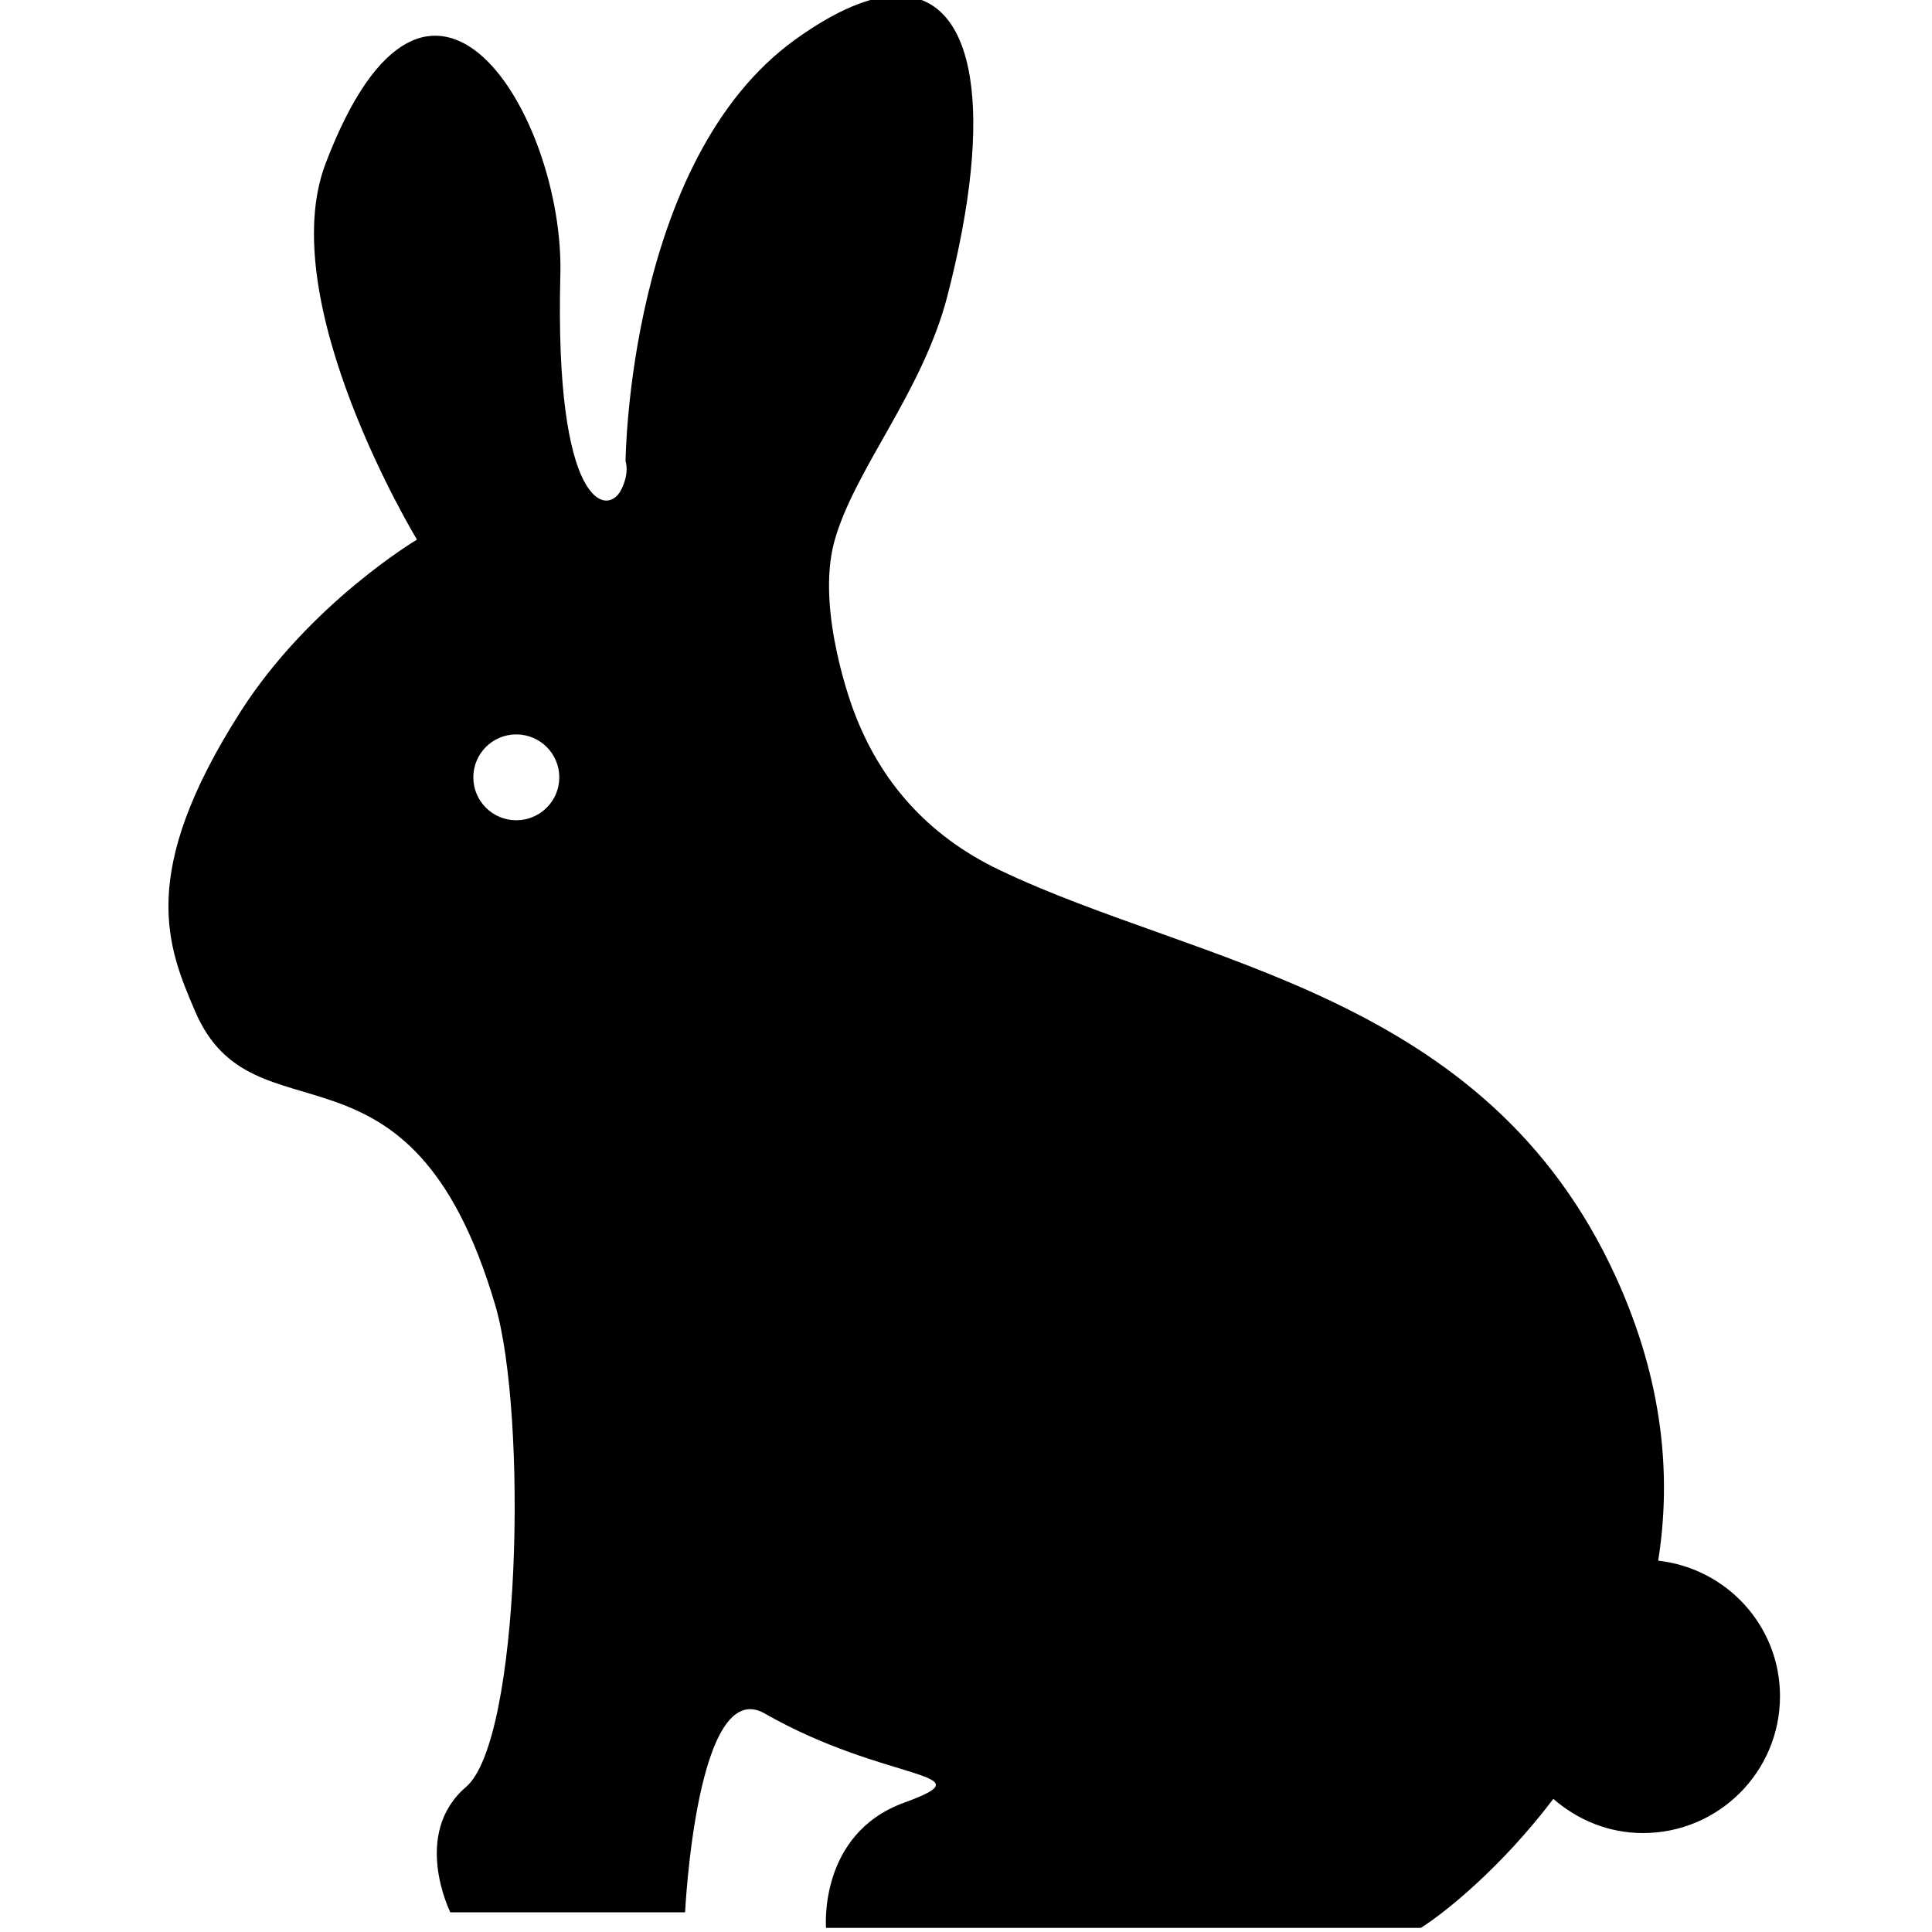 <?xml version="1.0" encoding="UTF-8" standalone="no"?> <svg xmlns:dc="http://purl.org/dc/elements/1.1/" xmlns:cc="http://creativecommons.org/ns#" xmlns:rdf="http://www.w3.org/1999/02/22-rdf-syntax-ns#" xmlns:svg="http://www.w3.org/2000/svg" xmlns="http://www.w3.org/2000/svg" xmlns:sodipodi="http://sodipodi.sourceforge.net/DTD/sodipodi-0.dtd" xmlns:inkscape="http://www.inkscape.org/namespaces/inkscape" version="1.1" id="_x32_" x="0px" y="0px" viewBox="0 0 512 512" style="width: 256px; height: 256px; opacity: 1;" xml:space="preserve" width="100%" height="100%"><defs id="defs11"></defs> <style type="text/css" id="style3"> .st0{fill:#4B4B4B;} </style> <g id="g5" transform="translate(2.169,-1.085)" style="fill:#000000;fill-opacity:1"> <path style="fill:#000000;fill-opacity:1" d="m 237.594,-1.094 c -7.112,0.125 -16.07,3.818 -26.875,11.594 -44.324,31.929 -44.938,111.781 -44.938,111.781 0,0 1.148,2.872 -1.156,7.5 -3.626,7.293 -17.705,4.801 -16.125,-57.062 1.064,-41.534 -34.578,-101.961 -62.219,-29.375 C 72.295,80.024 110.5,143 110.5,143 c 0,0 -28.343,16.856 -46.688,45.5 -27.643,43.207 -19.355,62.57 -12.094,79.531 15.556,36.299 57.023,1.703 79.5,77.75 8.594,29.056 6.805,115.335 -7.719,127.781 -14.523,12.457 -4.156,33.219 -4.156,33.219 l 62.219,0 c 0,0 2.998,-63.026 21.094,-52.688 32.27,18.428 59.777,15.331 36.969,23.625 -22.806,8.284 -20.719,33.188 -20.719,33.188 l 157.625,0 c 6.229,-3.905 21.191,-15.82 35.125,-34.188 6.384,5.568 14.618,9.062 23.75,9.062 20.06,0 36.312,-16.241 36.312,-36.281 -10e-4,-18.655 -14.165,-33.882 -32.281,-35.906 3.512,-22.157 1.446,-47.285 -11.062,-74.844 -34.439,-75.922 -110.489,-82.838 -163.5,-108.188 -19.172,-9.162 -31.693,-23.625 -38.594,-42.062 0,0 -10.219,-26.459 -5.188,-44.938 5.185,-19.017 23.327,-39.436 29.969,-65.094 12.527,-48.397 7.868,-79.938 -13.469,-79.562 z M 136.812,194.625 c 6.29,0 11.406,5.085 11.406,11.375 0,6.29 -5.116,11.375 -11.406,11.375 -6.29,0 -11.375,-5.085 -11.375,-11.375 0,-6.29 5.085,-11.375 11.375,-11.375 z" transform="translate(-2.169,1.085)" id="path7"></path> </g> </svg> 